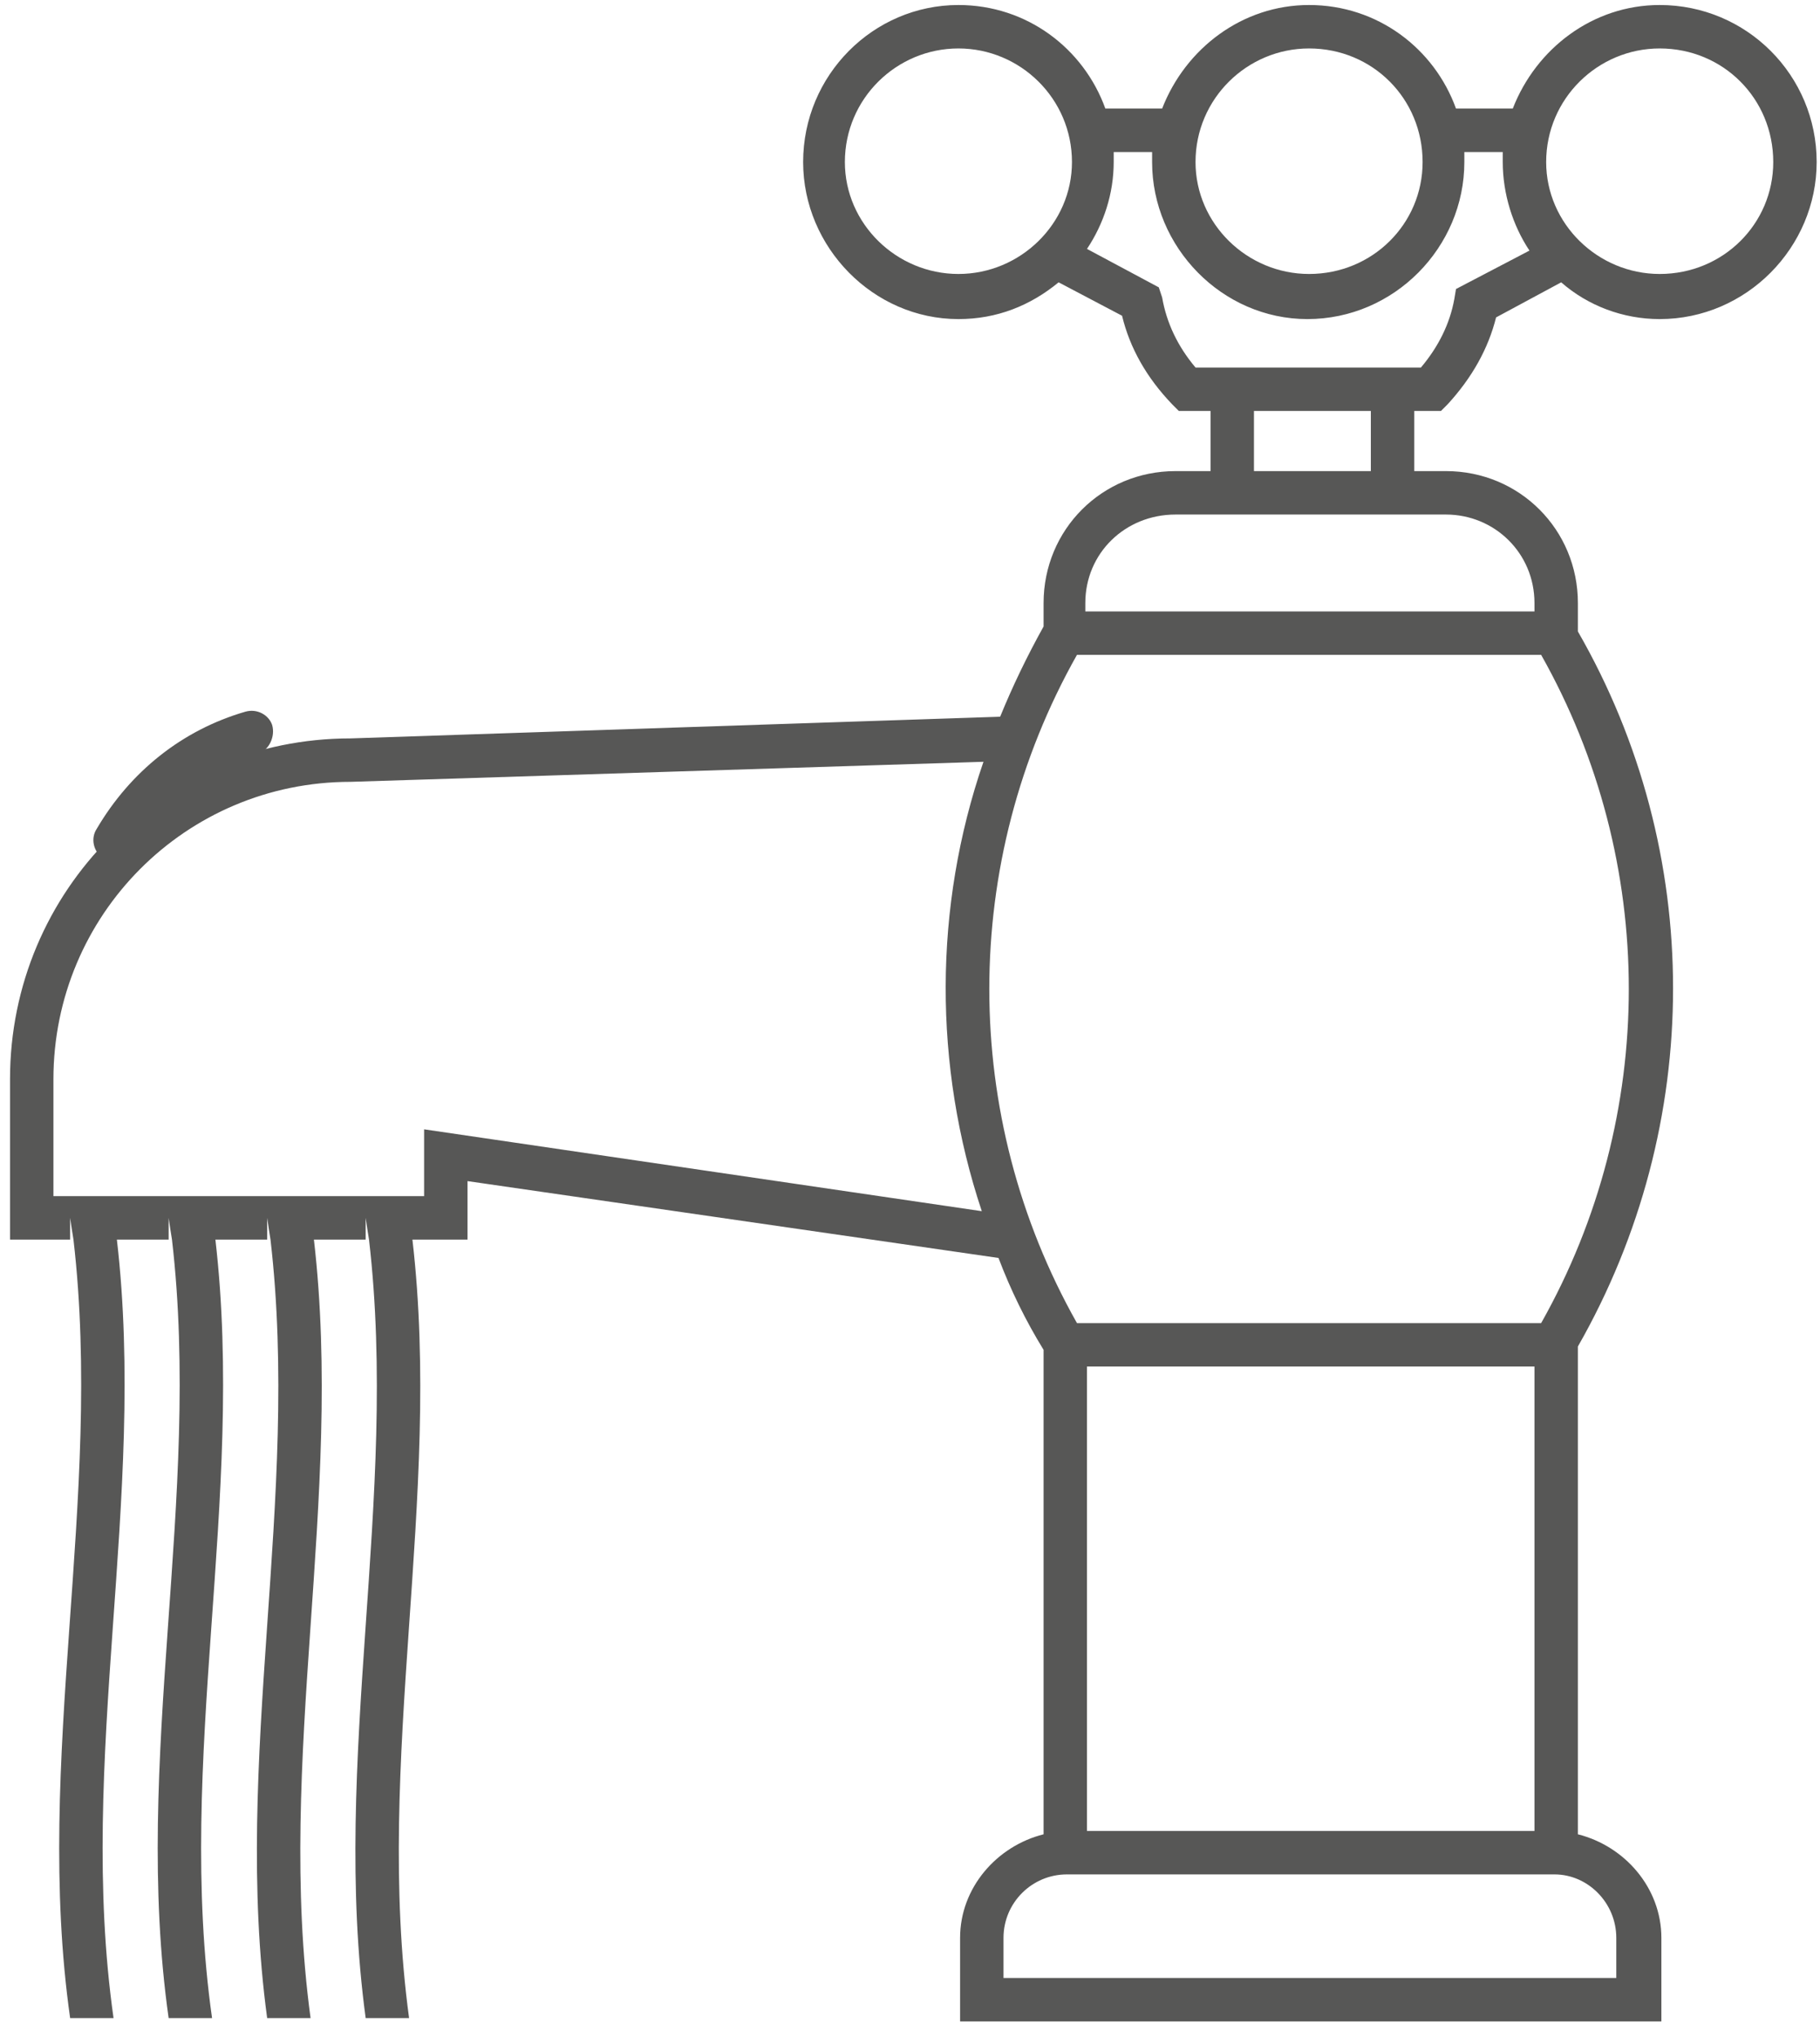 <svg version="1.2" xmlns="http://www.w3.org/2000/svg" viewBox="0 0 109 122" width="109" height="122">
	<title>&lt;Group&gt;</title>
	<style>
		.s0 { fill: #575756 } 
	</style>
	<g id="&lt;Group&gt;">
		<path id="&lt;Compound Path&gt;" fill-rule="evenodd" class="s0" d="m84.7 24.6v3.6h1.9c4.4 0 7.9 3.5 7.9 7.9v1.7c7.6 13.2 7.6 29.5 0 42.8v29.2c2.8 0.7 5 3.2 5 6.2v5h-42v-5c0-3 2.2-5.5 5-6.2v-29q-1.6-2.6-2.7-5.5l-31.8-4.6v3.5h-3.3c1.8 15.5-2.3 31.1-0.2 46.6q-1.3 0-2.6 0c-2.1-15.5 2-31.1 0.2-46.6q-0.1-0.6-0.2-1.3c0.9 0-0.8 0 0 0v1.3h-3.1c1.8 15.5-2.3 31.1-0.2 46.6q-1.3 0-2.6 0c-2.1-15.5 2-31.1 0.2-46.6q-0.1-0.6-0.2-1.3c0.9 0-0.8 0 0 0v1.3h-3.1c1.8 15.5-2.4 31.1-0.2 46.6q-1.3 0-2.6 0c-2.2-15.5 2-31.1 0.2-46.6q-0.1-0.6-0.2-1.3c0.9 0-0.8 0 0 0v1.3h-3.1c1.8 15.5-2.4 31.1-0.2 46.6q-1.3 0-2.6 0c-2.2-15.5 2-31.1 0.2-46.6q-0.1-0.6-0.2-1.3c0.9 0-0.9 0 0 0v1.3h-3.6v-9.6c0-11.3 9.1-20.4 20.4-20.4l38.9-1.3q1.1-2.7 2.6-5.4v-1.4c0-4.4 3.5-7.9 7.9-7.9h2.1v-3.6h-1.9l-0.4-0.4q-2.3-2.4-3-5.3l-3.8-2c-1.7 1.4-3.7 2.2-6 2.2-5.1 0-9.3-4.3-9.3-9.4 0-5.2 4.2-9.4 9.3-9.4 4.1 0 7.5 2.6 8.8 6.2h3.4c1.4-3.6 4.8-6.2 8.8-6.2 4.1 0 7.5 2.6 8.8 6.2h3.4c1.4-3.6 4.8-6.2 8.8-6.2 5.2 0 9.4 4.2 9.4 9.4 0 5.1-4.2 9.4-9.4 9.4-2.2 0-4.3-0.8-5.9-2.2l-3.9 2.1q-0.7 2.8-2.9 5.2l-0.4 0.4zm7.9-14.9c0 3.7 3.1 6.7 6.8 6.7 3.8 0 6.8-3 6.8-6.7 0-3.8-3-6.8-6.8-6.8-3.7 0-6.8 3-6.8 6.8zm-21 0c0 3.7 3.1 6.7 6.8 6.7 3.8 0 6.8-3 6.8-6.7 0-3.8-3-6.8-6.8-6.8-3.7 0-6.8 3-6.8 6.8zm-7.4 0c0-3.8-3.1-6.8-6.8-6.8-3.7 0-6.8 3-6.8 6.8 0 3.7 3.1 6.7 6.8 6.7 3.7 0 6.8-3 6.8-6.7zm-5.3 35.9l-37.9 1.2c-9.9 0-17.8 8-17.8 17.8v7h22.2v-4l33.4 4.9c-2.9-8.7-2.9-18.2 0.1-26.9zm34.2 66.6h-29.2c-2.1 0-3.8 1.7-3.8 3.8v2.4h36.7v-2.4c0-2.1-1.7-3.8-3.7-3.8zm-1.2-2.6v-27.8h-26.8v27.8zm-27.4-70.4c-7 12.4-7 27.6 0 40h27.8c7-12.4 7-27.6 0-40zm5.9-8.4c-3 0-5.4 2.3-5.4 5.3v0.5h26.9v-0.5c0-3-2.4-5.3-5.3-5.3zm11.7-2.6v-3.6h-7v3.6zm3-6.2q1.6-1.9 2-4.1l0.1-0.6 4.4-2.3c-1-1.5-1.6-3.4-1.6-5.3q0-0.3 0-0.6h-2.3q0 0.3 0 0.6c0 5.1-4.2 9.4-9.4 9.4-5.1 0-9.3-4.3-9.3-9.4q0-0.3 0-0.6h-2.3q0 0.3 0 0.6c0 1.9-0.6 3.7-1.6 5.2l4.3 2.3 0.2 0.6q0.4 2.3 2 4.2z"/>
		<path id="&lt;Path&gt;" class="s0" d="m14.7 42.6c-3.8 1.1-6.9 3.6-8.9 7-0.4 0.6-0.2 1.4 0.4 1.8q0.3 0.2 0.7 0.2c0.4 0 0.9-0.3 1.1-0.7 1.7-2.8 4.3-4.9 7.5-5.8 0.6-0.2 1-1 0.8-1.7-0.2-0.6-0.9-1-1.6-0.8z"/>
	</g>
</svg>